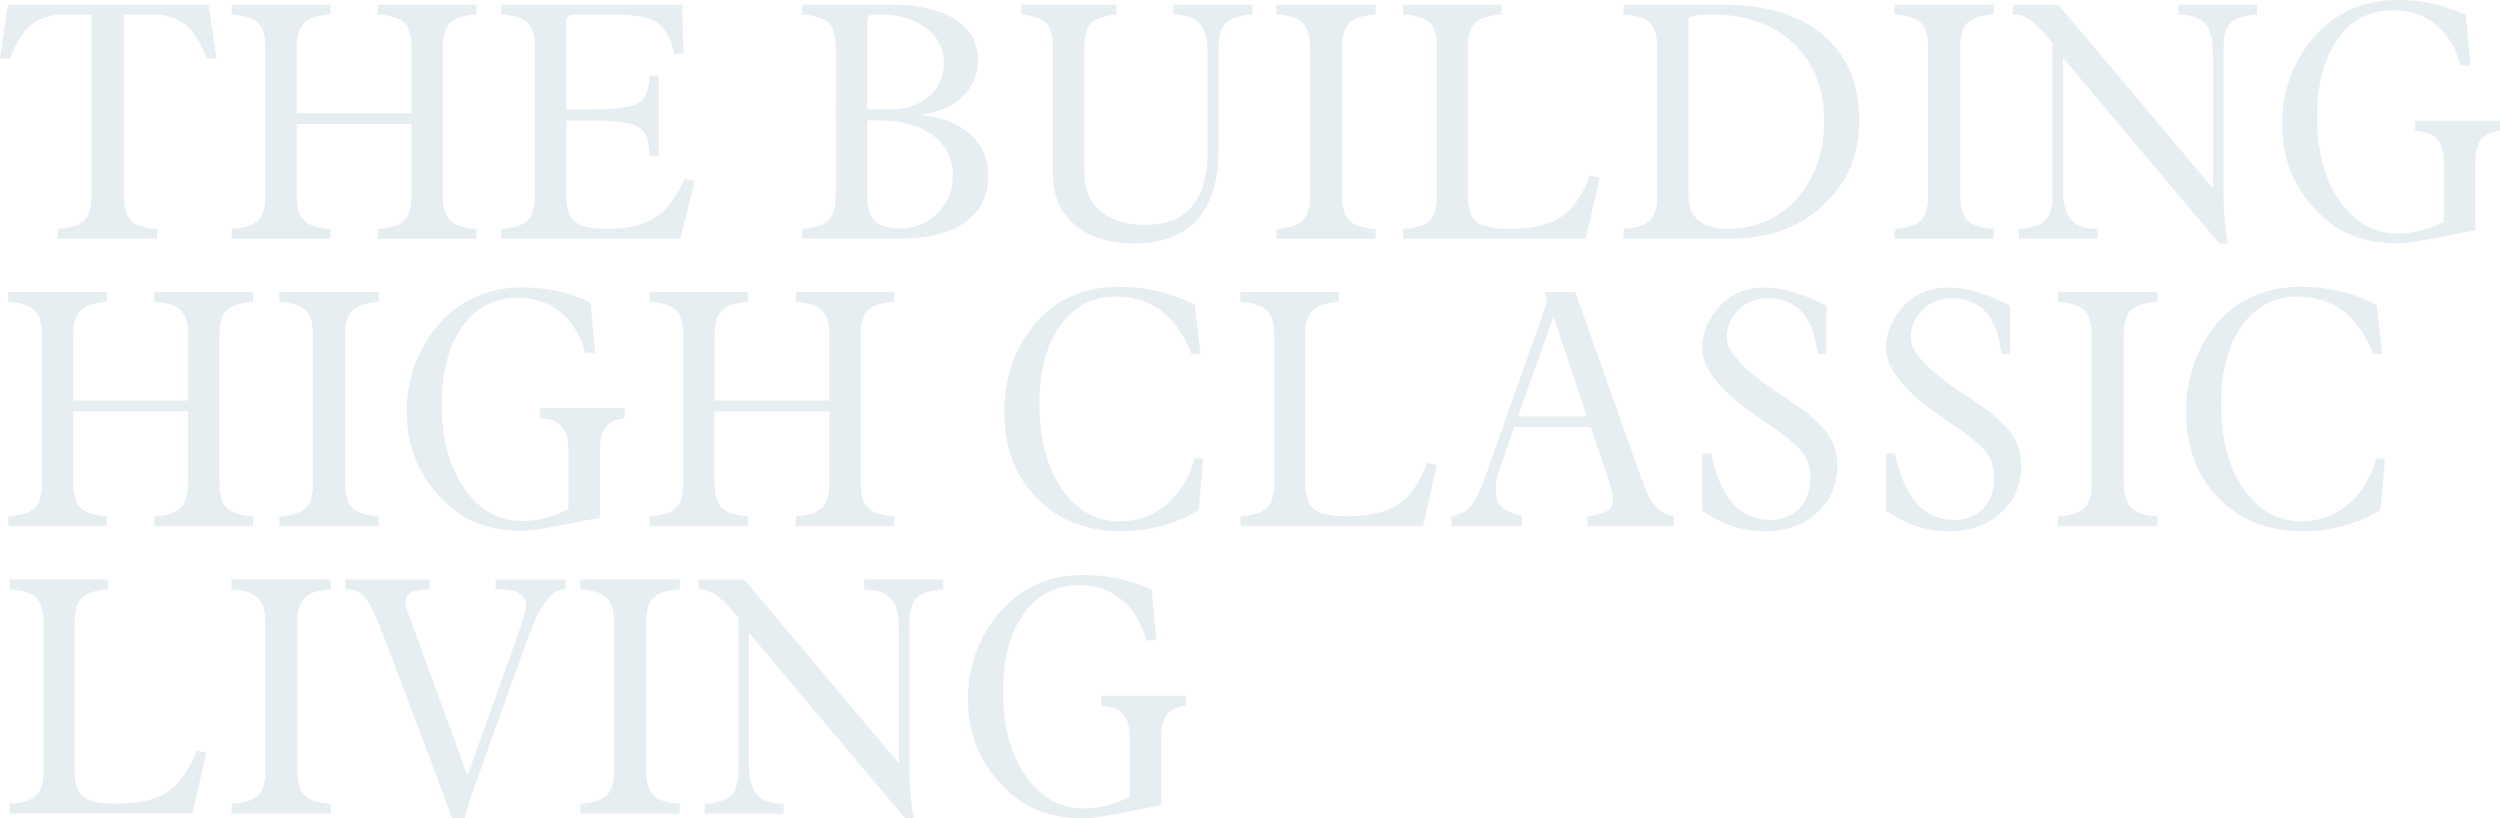 <?xml version="1.0" encoding="UTF-8"?>
<svg id="_圖層_2" data-name="圖層 2" xmlns="http://www.w3.org/2000/svg" viewBox="0 0 418.35 136.94">
  <defs>
    <style>
      .cls-1 {
        opacity: .7;
      }

      .cls-2 {
        fill: #dbe7ed;
      }
    </style>
  </defs>
  <g id="_圖層_1-2" data-name="圖層 1">
    <g class="cls-1">
      <path class="cls-2" d="M9.67,39.95v-1.65c2.11-.13,3.57-.59,4.4-1.39,.83-.8,1.24-2.18,1.24-4.15V2.43h-4.54c-2.29,0-4.13,.57-5.54,1.7-1.4,1.13-2.58,3.02-3.54,5.67H0L1.32,.78H34.9l1.32,9.02h-1.65c-.96-2.63-2.14-4.51-3.55-5.66-1.41-1.14-3.27-1.71-5.58-1.71h-4.7v30.33c0,1.96,.41,3.35,1.22,4.16,.81,.81,2.26,1.27,4.35,1.38v1.65H9.67Z"/>
      <path class="cls-2" d="M38.76,39.95v-1.65c2.11-.13,3.57-.59,4.4-1.39,.83-.8,1.24-2.18,1.24-4.15V7.91c0-1.95-.41-3.31-1.24-4.11-.83-.79-2.3-1.25-4.4-1.38V.78h16.53v1.65c-2.11,.13-3.58,.58-4.4,1.38-.83,.79-1.24,2.16-1.24,4.11v11.02h19.21V7.91c0-1.95-.41-3.31-1.23-4.11-.82-.79-2.29-1.25-4.42-1.38V.78h16.53v1.65c-2.11,.13-3.58,.58-4.4,1.38-.83,.79-1.24,2.16-1.24,4.11v24.85c0,1.94,.41,3.32,1.24,4.13,.83,.81,2.3,1.28,4.4,1.41v1.65h-16.53v-1.65c2.11-.13,3.57-.59,4.4-1.39,.83-.8,1.24-2.18,1.24-4.15v-12.02h-19.21v12.02c0,1.96,.41,3.34,1.24,4.15,.83,.8,2.3,1.27,4.4,1.39v1.65h-16.53Z"/>
      <path class="cls-2" d="M83.87,39.95v-1.65c2.11-.13,3.57-.59,4.4-1.39,.83-.8,1.24-2.18,1.24-4.15V7.91c0-1.95-.42-3.31-1.24-4.11-.83-.79-2.3-1.25-4.4-1.38V.78h30.31l.16,8.24h-1.54c-.5-2.54-1.42-4.26-2.75-5.16-1.39-.95-3.79-1.43-7.21-1.43h-6.7c-.92,0-1.38,.37-1.38,1.11v14.78h4.28c4.08,0,6.72-.39,7.93-1.17,1.1-.69,1.67-2.18,1.71-4.48h1.54v13.4h-1.54c-.04-2.43-.59-4-1.67-4.7-1.19-.81-3.84-1.21-7.97-1.21h-4.27v12.61c0,2.12,.49,3.58,1.47,4.36,.98,.78,2.83,1.17,5.55,1.17,3.33,0,5.95-.63,7.86-1.88,1.91-1.25,3.55-3.42,4.92-6.5l1.67,.41-2.38,9.62h-29.98Z"/>
      <path class="cls-2" d="M134.22,39.95v-1.65c2.11-.13,3.57-.59,4.4-1.39,.83-.8,1.24-2.18,1.24-4.15V7.91c0-1.95-.42-3.31-1.24-4.11-.83-.79-2.3-1.25-4.4-1.38V.78h14.88c4.57,0,8.14,.81,10.7,2.44s3.84,3.89,3.84,6.79c0,2.45-.84,4.49-2.51,6.12-1.67,1.63-3.97,2.63-6.89,3.01v.16c3.39,.27,6.09,1.32,8.1,3.16s3.03,4.14,3.03,6.92c0,3.39-1.3,5.99-3.89,7.82-2.59,1.83-6.31,2.74-11.16,2.74h-16.1Zm10.89-21.64h3.65c2.79,0,5.02-.72,6.68-2.15,1.67-1.43,2.5-3.34,2.5-5.71s-.99-4.22-2.97-5.74c-1.98-1.52-4.49-2.28-7.54-2.28h-.43c-.85,0-1.37,.07-1.58,.2-.21,.14-.31,.44-.31,.91v14.78Zm0,14.45c0,1.94,.43,3.34,1.3,4.2s2.28,1.28,4.24,1.28c2.47,0,4.55-.86,6.25-2.58,1.7-1.72,2.55-3.83,2.55-6.33,0-2.81-1.12-5.04-3.36-6.7-2.24-1.66-5.27-2.48-9.09-2.48h-1.89v12.61Z"/>
      <path class="cls-2" d="M176.2,7.91c0-1.89-.38-3.23-1.15-4.02-.77-.79-2.14-1.28-4.12-1.46V.78h15.88v1.65c-2.04,.18-3.44,.66-4.21,1.45s-1.16,2.13-1.16,4.04V29.06c0,2.65,.91,4.74,2.73,6.27,1.82,1.53,4.3,2.3,7.46,2.3,6.97,0,10.45-4.13,10.45-12.4V8.97c0-2.34-.44-4.01-1.31-5s-2.35-1.5-4.44-1.54V.78h13.24v1.65c-2.12,.13-3.6,.58-4.42,1.38-.82,.79-1.23,2.16-1.23,4.11V24.9c0,10.55-4.76,15.83-14.29,15.83-4.11,0-7.37-1.04-9.79-3.13s-3.63-4.88-3.63-8.37V7.91Z"/>
      <path class="cls-2" d="M213.58,39.95v-1.65c2.11-.13,3.57-.59,4.4-1.39,.83-.8,1.24-2.18,1.24-4.15V7.91c0-1.95-.41-3.31-1.23-4.11-.82-.79-2.29-1.25-4.42-1.38V.78h16.64v1.65c-2.11,.13-3.57,.58-4.39,1.38-.82,.79-1.23,2.16-1.23,4.11v24.85c0,1.96,.41,3.34,1.24,4.15,.83,.8,2.29,1.27,4.38,1.39v1.65h-16.64Z"/>
      <path class="cls-2" d="M234.81,39.95v-1.65c2.11-.13,3.57-.59,4.4-1.39,.83-.8,1.24-2.18,1.24-4.15V7.91c0-1.95-.41-3.31-1.23-4.11-.82-.79-2.29-1.25-4.42-1.38V.78h16.48v1.65c-2.11,.13-3.58,.58-4.4,1.38-.83,.79-1.24,2.16-1.24,4.11v24.85c0,2.09,.49,3.53,1.46,4.33,.97,.8,2.72,1.2,5.24,1.2,3.89,0,6.83-.65,8.83-1.96,2-1.3,3.63-3.62,4.89-6.96l1.62,.38-2.32,10.18h-30.55Z"/>
      <path class="cls-2" d="M271.68,39.95v-1.65c2.11-.13,3.57-.59,4.4-1.39,.83-.8,1.24-2.18,1.24-4.15V7.91c0-1.95-.42-3.31-1.24-4.11-.83-.79-2.3-1.25-4.4-1.38V.78h16.58c7.22,0,12.83,1.7,16.84,5.09s6.01,8.13,6.01,14.22-2.12,10.79-6.38,14.59c-3.93,3.51-9.01,5.27-15.26,5.27h-17.8Zm10.89-7.24c0,3.73,2.23,5.59,6.7,5.59s8.45-1.71,11.47-5.13c3.02-3.42,4.52-7.78,4.52-13.07s-1.71-9.58-5.12-12.82c-3.41-3.23-7.96-4.85-13.63-4.85-1.71,0-3.03,.15-3.94,.46v29.82Z"/>
      <path class="cls-2" d="M317.01,39.95v-1.65c2.11-.13,3.57-.59,4.4-1.39,.83-.8,1.24-2.18,1.24-4.15V7.91c0-1.95-.41-3.31-1.23-4.11-.82-.79-2.29-1.25-4.42-1.38V.78h16.64v1.65c-2.11,.13-3.57,.58-4.39,1.38-.82,.79-1.23,2.16-1.23,4.11v24.85c0,1.96,.41,3.34,1.24,4.15,.83,.8,2.29,1.27,4.38,1.39v1.65h-16.64Z"/>
      <path class="cls-2" d="M345.23,9.68V31.76c0,2.34,.44,4.01,1.32,5,.88,.99,2.38,1.5,4.48,1.54v1.65h-13.21v-1.65c2.11-.13,3.57-.59,4.4-1.41,.83-.81,1.24-2.19,1.24-4.13V7.21c-2.47-3.19-4.56-4.78-6.27-4.78h-.38V.78h7.62l25.9,30.76V8.97c0-2.34-.45-4.01-1.34-5-.89-.99-2.38-1.5-4.47-1.54V.78h13.21v1.65c-2.11,.13-3.58,.58-4.4,1.38-.83,.79-1.24,2.16-1.24,4.11v24.63c0,2.92,.24,5.65,.73,8.18h-1.47s-26.13-31.05-26.13-31.05Z"/>
      <path class="cls-2" d="M414.19,38.57c-.52,.05-2.61,.45-6.27,1.19-3.24,.65-5.47,.97-6.67,.97-4.68,0-8.48-1.16-11.4-3.48-5.31-4.23-7.97-9.75-7.97-16.56,0-4.09,1.02-7.86,3.05-11.32,1.98-3.33,4.54-5.81,7.67-7.43,2.56-1.3,5.42-1.94,8.59-1.94,4.11,0,7.92,.84,11.45,2.51l.76,8.45h-1.65c-.79-2.93-2.17-5.21-4.15-6.82-1.97-1.61-4.35-2.42-7.14-2.42-3.91,0-7,1.61-9.29,4.83s-3.43,7.6-3.43,13.15,1.27,10.35,3.8,13.96c2.53,3.61,5.77,5.42,9.71,5.42,2.54,0,5.11-.66,7.7-1.97v-9.87c0-1.84-.38-3.17-1.13-4-.76-.83-1.98-1.27-3.67-1.33v-1.7h14.21v1.65c-1.53,.22-2.61,.73-3.23,1.55-.62,.82-.93,2.15-.93,3.98v11.18Z"/>
      <path class="cls-2" d="M1.38,88.05v-1.65c2.11-.13,3.57-.59,4.4-1.39,.83-.8,1.24-2.18,1.24-4.15v-24.85c0-1.95-.41-3.31-1.24-4.11-.83-.79-2.3-1.25-4.4-1.38v-1.65H17.91v1.65c-2.11,.13-3.58,.58-4.4,1.38-.83,.79-1.24,2.16-1.24,4.11v11.02H31.47v-11.02c0-1.95-.41-3.31-1.23-4.11-.82-.79-2.29-1.25-4.42-1.38v-1.65h16.53v1.65c-2.11,.13-3.58,.58-4.4,1.38-.83,.79-1.24,2.16-1.24,4.11v24.85c0,1.94,.41,3.32,1.24,4.13,.83,.81,2.3,1.28,4.4,1.41v1.65H25.82v-1.65c2.11-.13,3.57-.59,4.4-1.39,.83-.8,1.24-2.18,1.24-4.15v-12.02H12.26v12.02c0,1.96,.41,3.34,1.24,4.15,.83,.8,2.3,1.27,4.4,1.39v1.65H1.38Z"/>
      <path class="cls-2" d="M46.73,88.05v-1.65c2.11-.13,3.57-.59,4.4-1.39,.83-.8,1.24-2.18,1.24-4.15v-24.85c0-1.95-.41-3.31-1.23-4.11-.82-.79-2.29-1.25-4.42-1.38v-1.65h16.64v1.65c-2.11,.13-3.57,.58-4.39,1.38-.82,.79-1.23,2.16-1.23,4.11v24.85c0,1.96,.41,3.34,1.24,4.15,.83,.8,2.29,1.27,4.38,1.39v1.65h-16.64Z"/>
      <path class="cls-2" d="M100.37,86.67c-.52,.05-2.61,.45-6.27,1.19-3.24,.65-5.47,.97-6.67,.97-4.68,0-8.48-1.16-11.4-3.48-5.31-4.23-7.97-9.75-7.97-16.56,0-4.09,1.02-7.86,3.05-11.32,1.98-3.33,4.54-5.81,7.67-7.43,2.56-1.3,5.42-1.94,8.59-1.94,4.11,0,7.92,.84,11.45,2.51l.76,8.45h-1.65c-.79-2.93-2.17-5.21-4.15-6.82-1.97-1.61-4.35-2.42-7.14-2.42-3.91,0-7,1.61-9.29,4.83s-3.43,7.6-3.43,13.15,1.27,10.35,3.8,13.96c2.53,3.61,5.77,5.42,9.71,5.42,2.54,0,5.11-.66,7.7-1.97v-9.87c0-1.84-.38-3.17-1.13-4-.76-.83-1.98-1.27-3.67-1.33v-1.7h14.21v1.65c-1.53,.22-2.61,.73-3.23,1.55-.62,.82-.93,2.15-.93,3.98v11.18Z"/>
      <path class="cls-2" d="M108.69,88.05v-1.65c2.11-.13,3.57-.59,4.4-1.39,.83-.8,1.24-2.18,1.24-4.15v-24.85c0-1.95-.41-3.31-1.24-4.11-.83-.79-2.3-1.25-4.4-1.38v-1.65h16.53v1.65c-2.11,.13-3.58,.58-4.4,1.38-.83,.79-1.24,2.16-1.24,4.11v11.02h19.21v-11.02c0-1.95-.41-3.31-1.23-4.11-.82-.79-2.29-1.25-4.42-1.38v-1.65h16.53v1.65c-2.11,.13-3.58,.58-4.4,1.38-.83,.79-1.24,2.16-1.24,4.11v24.85c0,1.94,.41,3.32,1.24,4.13,.83,.81,2.3,1.28,4.4,1.41v1.65h-16.53v-1.65c2.11-.13,3.57-.59,4.4-1.39,.83-.8,1.24-2.18,1.24-4.15v-12.02h-19.21v12.02c0,1.96,.41,3.34,1.24,4.15,.83,.8,2.3,1.27,4.4,1.39v1.65h-16.53Z"/>
      <path class="cls-2" d="M199.88,76.71h1.49l-.78,8.64c-3.93,2.36-8.26,3.54-12.99,3.54-5.78,0-10.48-1.84-14.1-5.54-3.62-3.69-5.43-8.49-5.43-14.4,0-5.06,1.35-9.52,4.05-13.37,3.55-5.06,8.63-7.59,15.26-7.59,4.41,0,8.6,1,12.56,3l.95,8.24h-1.51c-2.47-6.39-6.71-9.59-12.72-9.59-3.85,0-6.94,1.62-9.25,4.86-2.31,3.24-3.47,7.58-3.47,13.02,0,5.9,1.24,10.66,3.73,14.28,2.49,3.62,5.73,5.44,9.72,5.44,2.95,0,5.55-.94,7.79-2.83,2.24-1.89,3.81-4.45,4.71-7.7Z"/>
      <path class="cls-2" d="M207.58,88.05v-1.65c2.11-.13,3.57-.59,4.4-1.39,.83-.8,1.24-2.18,1.24-4.15v-24.85c0-1.95-.41-3.31-1.23-4.11-.82-.79-2.29-1.25-4.42-1.38v-1.65h16.48v1.65c-2.11,.13-3.58,.58-4.4,1.38-.83,.79-1.24,2.16-1.24,4.11v24.85c0,2.09,.49,3.53,1.46,4.33,.97,.8,2.72,1.2,5.24,1.2,3.89,0,6.83-.65,8.83-1.96,2-1.3,3.63-3.62,4.89-6.96l1.62,.38-2.32,10.18h-30.55Z"/>
      <path class="cls-2" d="M242.86,88.05v-1.65c1.39-.23,2.44-.77,3.16-1.59,.83-.92,1.71-2.71,2.65-5.38l10.3-29.08-.49-1.47h5.13l11.02,31.09c.77,2.2,1.57,3.77,2.39,4.71s1.85,1.52,3.09,1.72v1.65h-14.5v-1.65c1.71-.27,2.85-.59,3.42-.96,.57-.37,.85-.96,.85-1.77,0-.94-.23-2.06-.69-3.37l-2.99-8.84h-12.81l-2.6,7.51c-.33,.94-.49,1.94-.49,3,0,1.22,.31,2.15,.92,2.78,.61,.63,1.76,1.18,3.46,1.65v1.65h-11.8Zm17.09-35.07l-5.92,16.7h11.52l-5.61-16.7Z"/>
      <path class="cls-2" d="M284.86,75.87h1.49c1.5,7.42,4.79,11.13,9.89,11.13,2,0,3.62-.64,4.85-1.93,1.23-1.29,1.84-2.99,1.84-5.09,0-1.69-.43-3.11-1.3-4.24-.97-1.3-2.97-2.94-6-4.94-.05-.04-.14-.1-.27-.19-7-4.61-10.51-8.7-10.51-12.26,0-2.74,1.04-5.19,3.13-7.35,1.85-1.93,4.35-2.89,7.48-2.89,2.68,0,6.08,1,10.18,3v8.08h-1.51c-.67-6.19-3.45-9.29-8.35-9.29-1.91,0-3.52,.64-4.83,1.93-1.32,1.29-1.97,2.86-1.97,4.71,0,2.34,2.87,5.42,8.62,9.24,.97,.65,1.79,1.2,2.46,1.65,2.72,1.84,4.63,3.54,5.74,5.12,1.11,1.58,1.66,3.34,1.66,5.28,0,3.26-1.13,5.92-3.4,7.98-2.27,2.06-5.19,3.09-8.79,3.09s-7.08-1.14-10.42-3.43v-9.59Z"/>
      <path class="cls-2" d="M315.63,75.87h1.49c1.5,7.42,4.79,11.13,9.89,11.13,2,0,3.62-.64,4.85-1.93,1.23-1.29,1.84-2.99,1.84-5.09,0-1.69-.43-3.11-1.3-4.24-.97-1.3-2.97-2.94-6-4.94-.05-.04-.14-.1-.27-.19-7-4.61-10.51-8.7-10.51-12.26,0-2.74,1.04-5.19,3.13-7.35,1.85-1.93,4.35-2.89,7.48-2.89,2.68,0,6.08,1,10.18,3v8.08h-1.51c-.67-6.19-3.45-9.29-8.35-9.29-1.91,0-3.52,.64-4.83,1.93-1.32,1.29-1.97,2.86-1.97,4.71,0,2.34,2.87,5.42,8.62,9.24,.97,.65,1.79,1.2,2.46,1.65,2.72,1.84,4.63,3.54,5.74,5.12,1.11,1.58,1.66,3.34,1.66,5.28,0,3.26-1.13,5.92-3.4,7.98-2.27,2.06-5.19,3.09-8.79,3.09s-7.08-1.14-10.42-3.43v-9.59Z"/>
      <path class="cls-2" d="M344.39,88.05v-1.65c2.11-.13,3.57-.59,4.4-1.39,.83-.8,1.24-2.18,1.24-4.15v-24.85c0-1.95-.41-3.31-1.23-4.11-.82-.79-2.29-1.25-4.42-1.38v-1.65h16.64v1.65c-2.11,.13-3.57,.58-4.39,1.38-.82,.79-1.23,2.16-1.23,4.11v24.85c0,1.96,.41,3.34,1.24,4.15,.83,.8,2.29,1.27,4.38,1.39v1.65h-16.64Z"/>
      <path class="cls-2" d="M397.63,76.71h1.49l-.78,8.64c-3.93,2.36-8.26,3.54-12.99,3.54-5.78,0-10.48-1.84-14.1-5.54-3.62-3.69-5.43-8.49-5.43-14.4,0-5.06,1.35-9.52,4.05-13.37,3.55-5.06,8.63-7.59,15.26-7.59,4.41,0,8.6,1,12.56,3l.95,8.24h-1.51c-2.47-6.39-6.71-9.59-12.72-9.59-3.85,0-6.94,1.62-9.25,4.86-2.31,3.24-3.47,7.58-3.47,13.02,0,5.9,1.24,10.66,3.73,14.28,2.49,3.62,5.73,5.44,9.72,5.44,2.95,0,5.55-.94,7.79-2.83,2.24-1.89,3.81-4.45,4.71-7.7Z"/>
      <path class="cls-2" d="M1.65,136.16v-1.65c2.11-.13,3.57-.59,4.4-1.39,.83-.8,1.24-2.18,1.24-4.15v-24.85c0-1.95-.41-3.31-1.23-4.11-.82-.79-2.29-1.25-4.42-1.38v-1.65H18.12v1.65c-2.11,.13-3.58,.58-4.4,1.38-.83,.79-1.24,2.16-1.24,4.11v24.85c0,2.09,.49,3.53,1.46,4.33,.97,.8,2.72,1.2,5.24,1.2,3.89,0,6.83-.65,8.83-1.96,2-1.3,3.63-3.62,4.89-6.96l1.62,.38-2.32,10.18H1.65Z"/>
      <path class="cls-2" d="M38.76,136.16v-1.65c2.11-.13,3.57-.59,4.4-1.39,.83-.8,1.24-2.18,1.24-4.15v-24.85c0-1.95-.41-3.31-1.23-4.11-.82-.79-2.29-1.25-4.42-1.38v-1.65h16.64v1.65c-2.11,.13-3.57,.58-4.39,1.38-.82,.79-1.23,2.16-1.23,4.11v24.85c0,1.96,.41,3.34,1.24,4.15,.83,.8,2.29,1.27,4.38,1.39v1.65h-16.64Z"/>
      <path class="cls-2" d="M75.63,136.94c-.76-2.23-1.8-5.07-3.11-8.51l-.94-2.46-7.35-19.42c-1.28-3.38-2.32-5.58-3.13-6.59-.7-.88-1.63-1.32-2.78-1.32h-.51v-1.65h14.1v1.65h-.32c-2.5,0-3.75,.7-3.75,2.1,0,.45,.17,1.12,.5,2l9.9,27.04,7.97-22.31c1.21-3.31,1.81-5.37,1.81-6.16,0-1.78-1.48-2.67-4.43-2.67h-.65v-1.65h11.72v1.65h-.32c-2.05,0-4.09,2.8-6.1,8.4l-.03,.11-7,19.45c-2.16,5.92-3.3,9.37-3.43,10.34h-2.13Z"/>
      <path class="cls-2" d="M97.11,136.16v-1.65c2.11-.13,3.57-.59,4.4-1.39,.83-.8,1.24-2.18,1.24-4.15v-24.85c0-1.95-.41-3.31-1.23-4.11-.82-.79-2.29-1.25-4.42-1.38v-1.65h16.64v1.65c-2.11,.13-3.57,.58-4.39,1.38-.82,.79-1.23,2.16-1.23,4.11v24.85c0,1.96,.41,3.34,1.24,4.15,.83,.8,2.29,1.27,4.38,1.39v1.65h-16.64Z"/>
      <path class="cls-2" d="M125.33,105.89v22.08c0,2.34,.44,4.01,1.32,5,.88,.99,2.38,1.5,4.48,1.54v1.65h-13.21v-1.65c2.11-.13,3.57-.59,4.4-1.41,.83-.81,1.24-2.19,1.24-4.13v-25.55c-2.47-3.19-4.56-4.78-6.27-4.78h-.38v-1.65h7.62l25.9,30.76v-22.58c0-2.34-.45-4.01-1.34-5-.89-.99-2.38-1.5-4.47-1.54v-1.65h13.21v1.65c-2.11,.13-3.58,.58-4.4,1.38-.83,.79-1.24,2.16-1.24,4.11v24.63c0,2.92,.24,5.65,.73,8.18h-1.47s-26.13-31.05-26.13-31.05Z"/>
      <path class="cls-2" d="M194.29,134.78c-.52,.05-2.61,.45-6.27,1.19-3.24,.65-5.47,.97-6.67,.97-4.68,0-8.48-1.16-11.4-3.48-5.31-4.23-7.97-9.75-7.97-16.56,0-4.09,1.02-7.86,3.05-11.32,1.98-3.33,4.54-5.81,7.67-7.43,2.56-1.3,5.42-1.94,8.59-1.94,4.11,0,7.92,.84,11.45,2.51l.76,8.45h-1.65c-.79-2.93-2.17-5.21-4.15-6.82-1.97-1.61-4.35-2.42-7.14-2.42-3.91,0-7,1.61-9.29,4.83s-3.43,7.6-3.43,13.15,1.27,10.35,3.8,13.96c2.53,3.61,5.77,5.42,9.71,5.42,2.54,0,5.11-.66,7.7-1.97v-9.87c0-1.84-.38-3.17-1.13-4-.76-.83-1.98-1.27-3.67-1.33v-1.7h14.21v1.65c-1.53,.22-2.61,.73-3.23,1.55-.62,.82-.93,2.15-.93,3.98v11.18Z"/>
    </g>
  </g>
</svg>